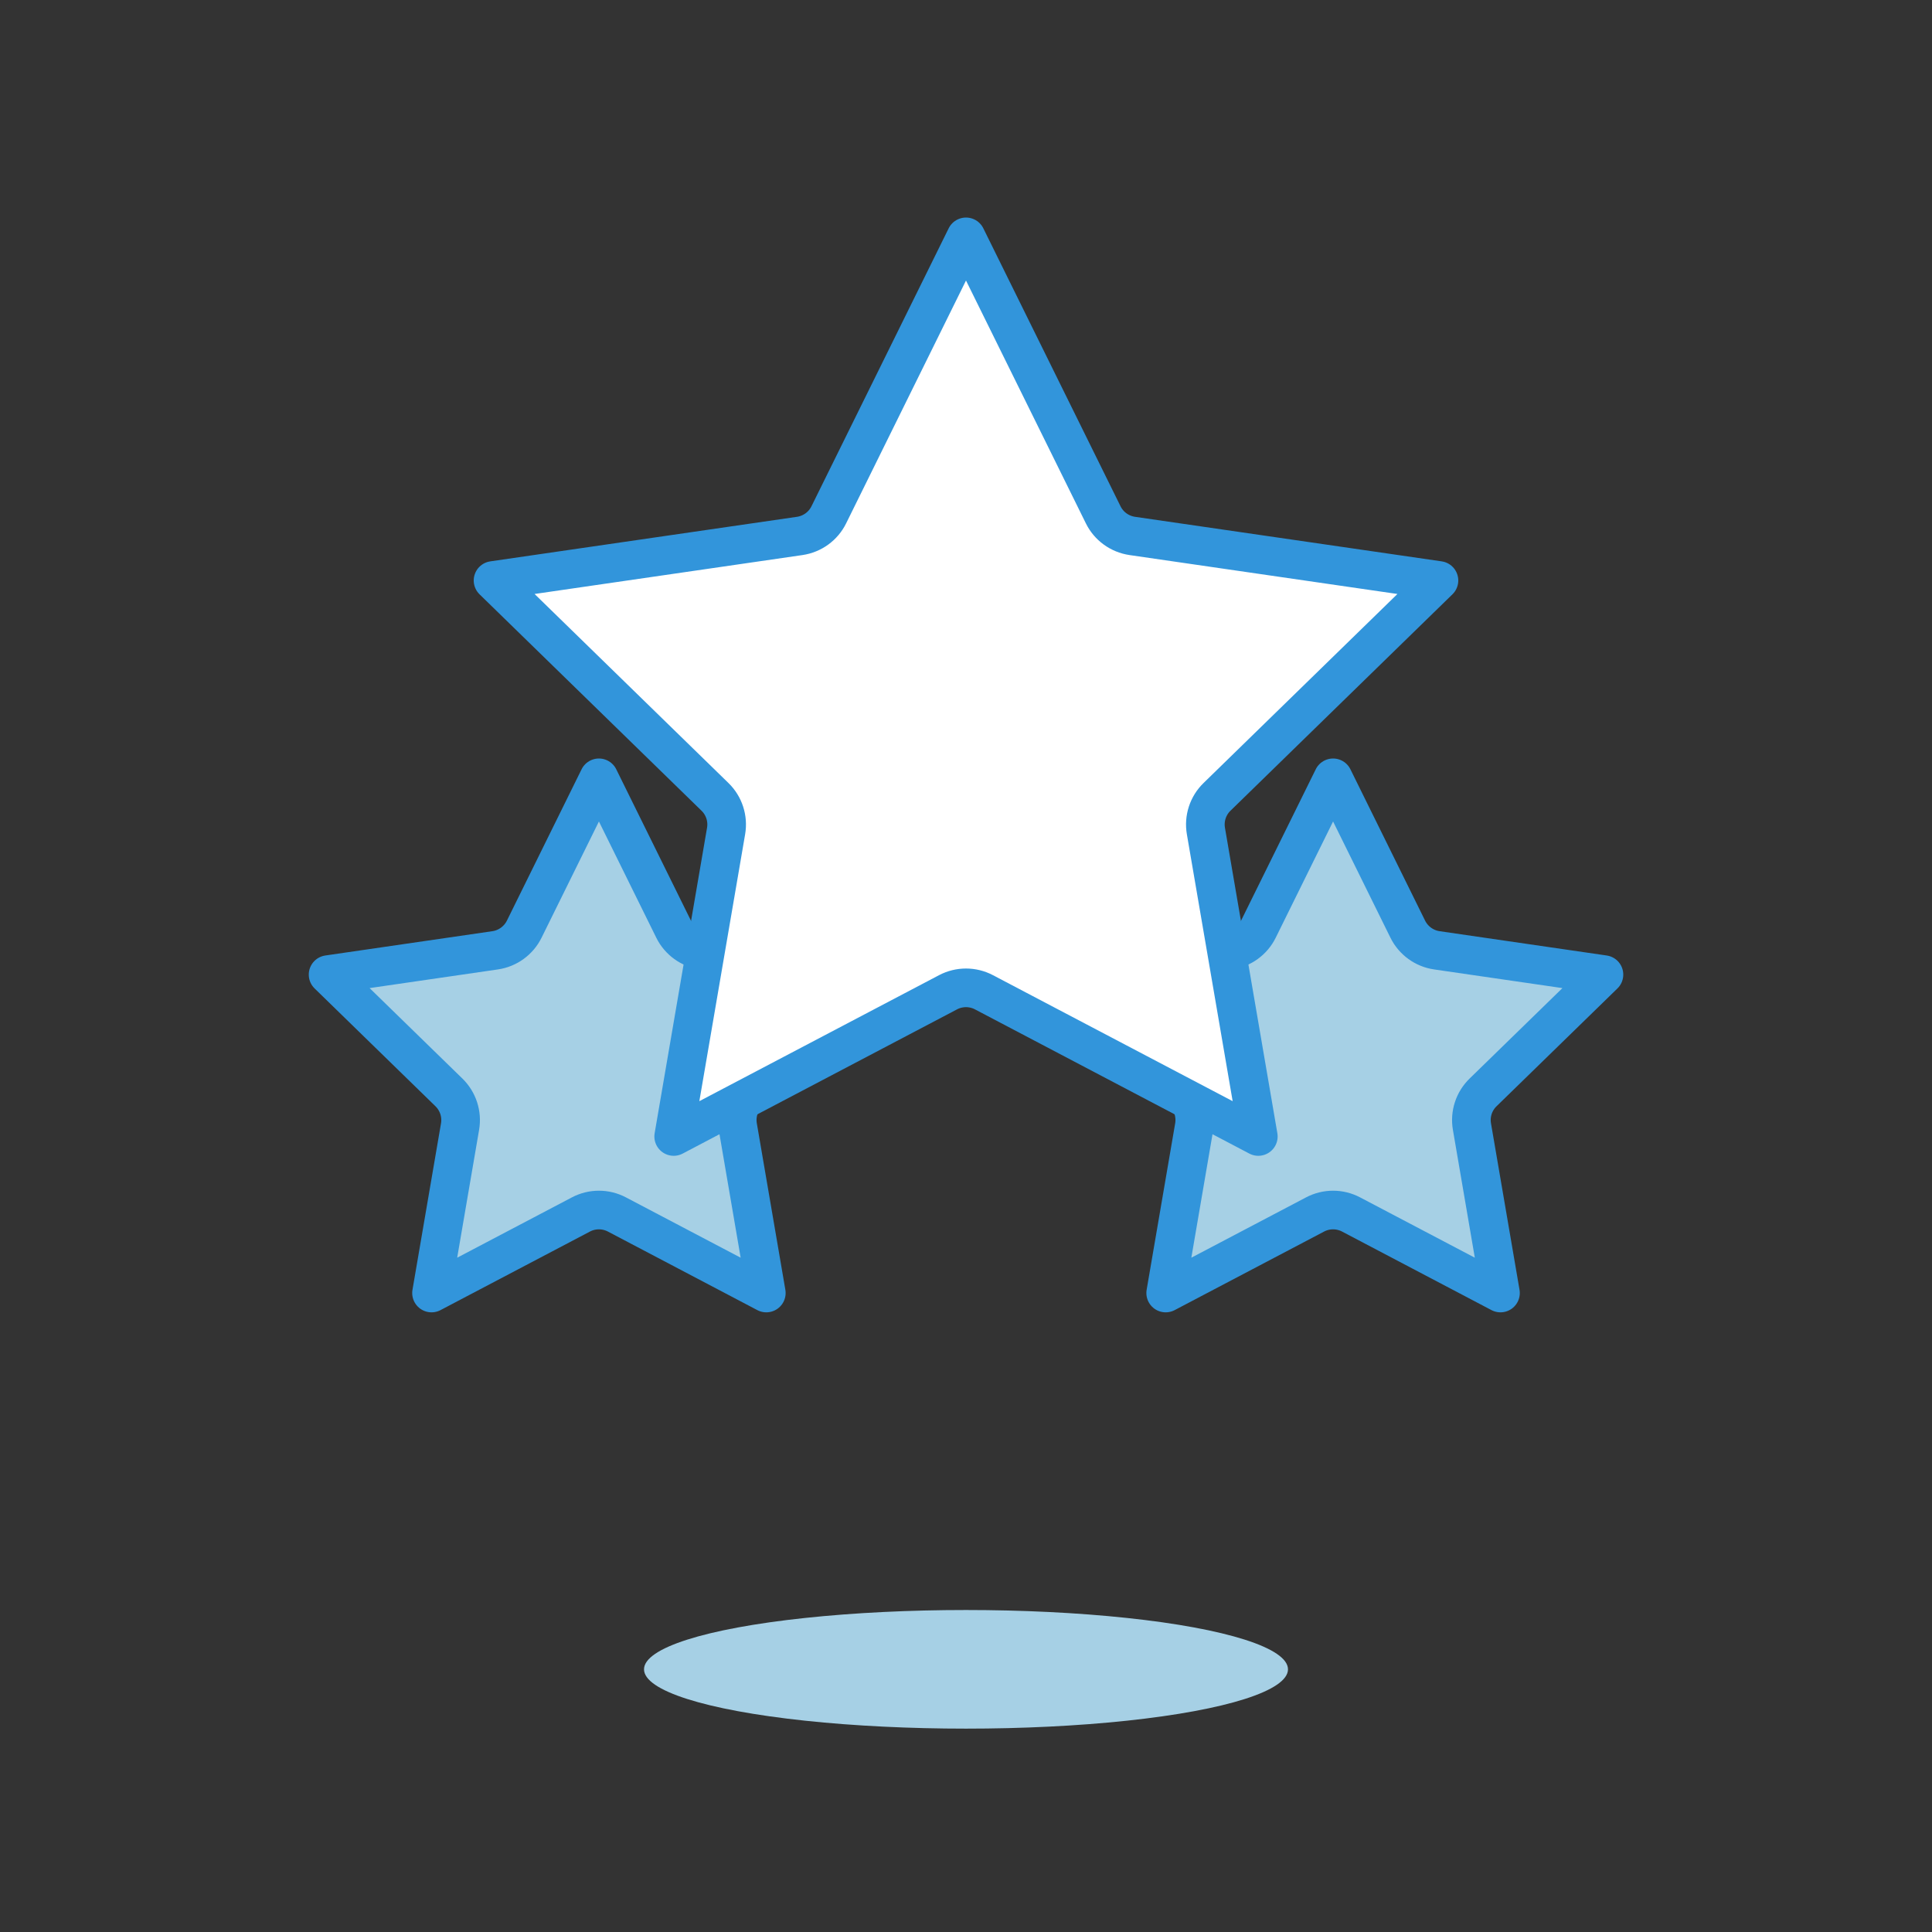 <svg width="50" height="50" viewBox="0 0 50 50" fill="none" xmlns="http://www.w3.org/2000/svg">
<rect x="0" y="0" width="50" height="50" fill="#333333" stroke="none"/>
<ellipse cx="25" cy="43.202" rx="8.333" ry="1.535" fill="#A6D0E5"/>
<path d="M15.5 20.13L17.433 24.047C17.579 24.342 17.861 24.547 18.186 24.594L22.509 25.223L19.381 28.272C19.145 28.502 19.038 28.832 19.094 29.157L19.832 33.463L15.965 31.43C15.674 31.277 15.326 31.277 15.035 31.43L11.168 33.463L11.906 29.157C11.962 28.832 11.854 28.502 11.619 28.272L8.491 25.223L12.814 24.594C13.139 24.547 13.421 24.342 13.567 24.047L15.5 20.13Z" fill="#A6D0E5" stroke="#3295DB" stroke-linecap="round" stroke-linejoin="round"/>
<path d="M34.5 20.13L36.433 24.047C36.579 24.342 36.861 24.547 37.186 24.594L41.51 25.223L38.381 28.272C38.145 28.502 38.038 28.832 38.094 29.157L38.832 33.463L34.965 31.43C34.674 31.277 34.326 31.277 34.035 31.43L30.168 33.463L30.906 29.157C30.962 28.832 30.855 28.502 30.619 28.272L27.491 25.223L31.814 24.594C32.139 24.547 32.421 24.342 32.567 24.047L34.5 20.13Z" fill="#A6D0E5" stroke="#3295DB" stroke-linecap="round" stroke-linejoin="round"/>
<path d="M25 6.13L28.55 13.322C28.695 13.618 28.977 13.822 29.303 13.87L37.24 15.023L31.497 20.622C31.261 20.851 31.153 21.182 31.209 21.507L32.565 29.412L25.465 25.68C25.174 25.527 24.826 25.527 24.535 25.68L17.435 29.412L18.791 21.507C18.847 21.182 18.739 20.851 18.503 20.622L12.76 15.023L20.697 13.87C21.023 13.822 21.305 13.618 21.45 13.322L25 6.13Z" fill="white" stroke="#3295DB" stroke-linecap="round" stroke-linejoin="round"/>
</svg>
